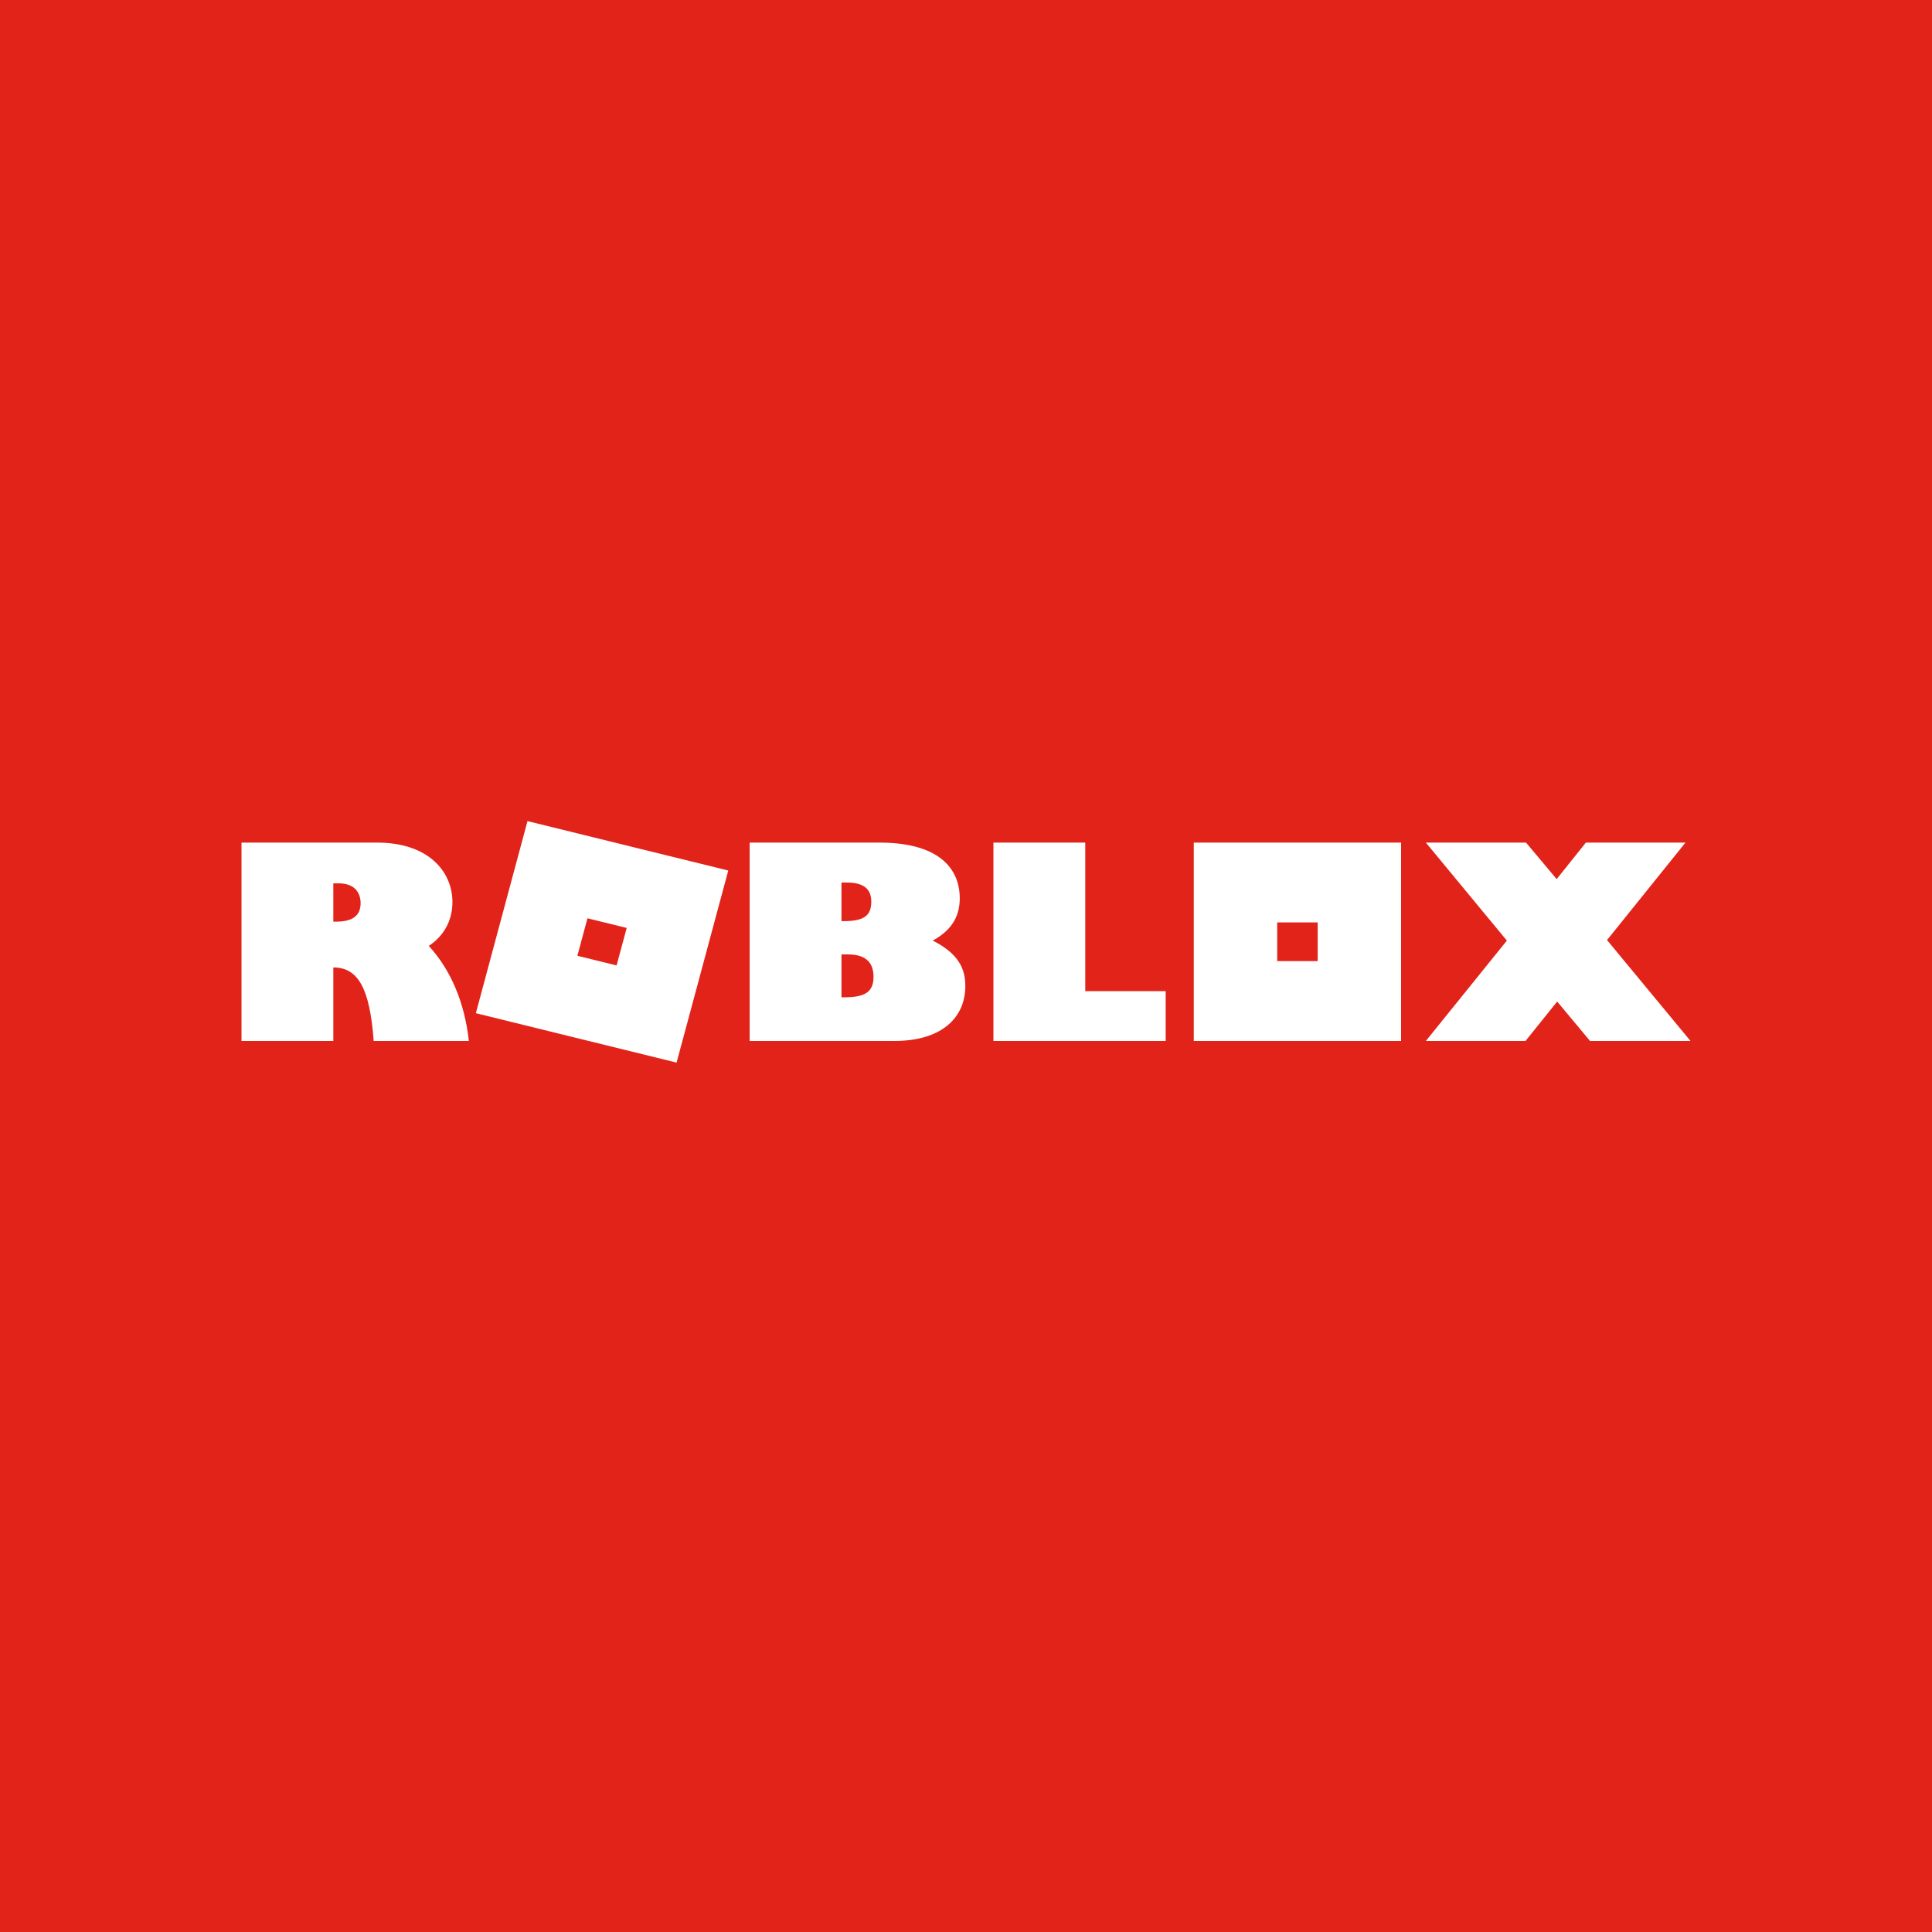 <svg width="40" height="40" viewBox="0 0 40 40" fill="none" xmlns="http://www.w3.org/2000/svg">
<rect width="40" height="40" fill="#E2231A"/>
<g clip-path="url(#clip0_6454_1670)">
<path d="M10.921 17L9.852 20.977L14.008 22L15.078 18.023L10.921 17ZM24.716 17.445V21.552H29.008V17.445H24.716ZM29.521 17.445L31.198 19.474L29.521 21.552H31.584L32.24 20.736L32.92 21.552H35L33.272 19.463L34.896 17.445H32.834L32.229 18.201L31.595 17.445H29.521ZM5 17.445V21.552H6.901V20.03C7.414 20.03 7.656 20.46 7.737 21.552H9.707C9.62 20.763 9.338 20.085 8.877 19.584C9.194 19.375 9.367 19.055 9.367 18.674C9.367 18.063 8.889 17.445 7.806 17.445H5ZM15.521 17.445V21.552H18.517C19.519 21.552 19.986 21.05 19.986 20.416C19.986 20.063 19.853 19.749 19.312 19.474C19.744 19.237 19.871 18.928 19.871 18.592C19.871 18.118 19.594 17.445 18.206 17.445H15.521ZM20.568 17.445V21.552H24.134V20.521H22.469V17.445H20.568ZM17.422 18.272H17.537C17.923 18.272 18.039 18.443 18.039 18.669C18.039 18.961 17.883 19.071 17.468 19.071H17.422V18.272ZM6.901 18.289H7.016C7.374 18.289 7.466 18.52 7.466 18.697C7.466 18.961 7.299 19.082 6.953 19.082H6.901V18.289ZM12.163 19.012L12.975 19.212L12.766 19.988L11.954 19.788L12.163 19.012ZM26.443 19.098H27.281V19.899H26.443V19.098ZM17.422 19.76H17.555C17.952 19.76 18.085 19.953 18.085 20.223C18.085 20.532 17.918 20.648 17.48 20.648H17.422V19.76Z" fill="white"/>
</g>
<defs>
<clipPath id="clip0_6454_1670">
<rect width="30" height="5" fill="white" transform="translate(5 17)"/>
</clipPath>
</defs>
</svg>
